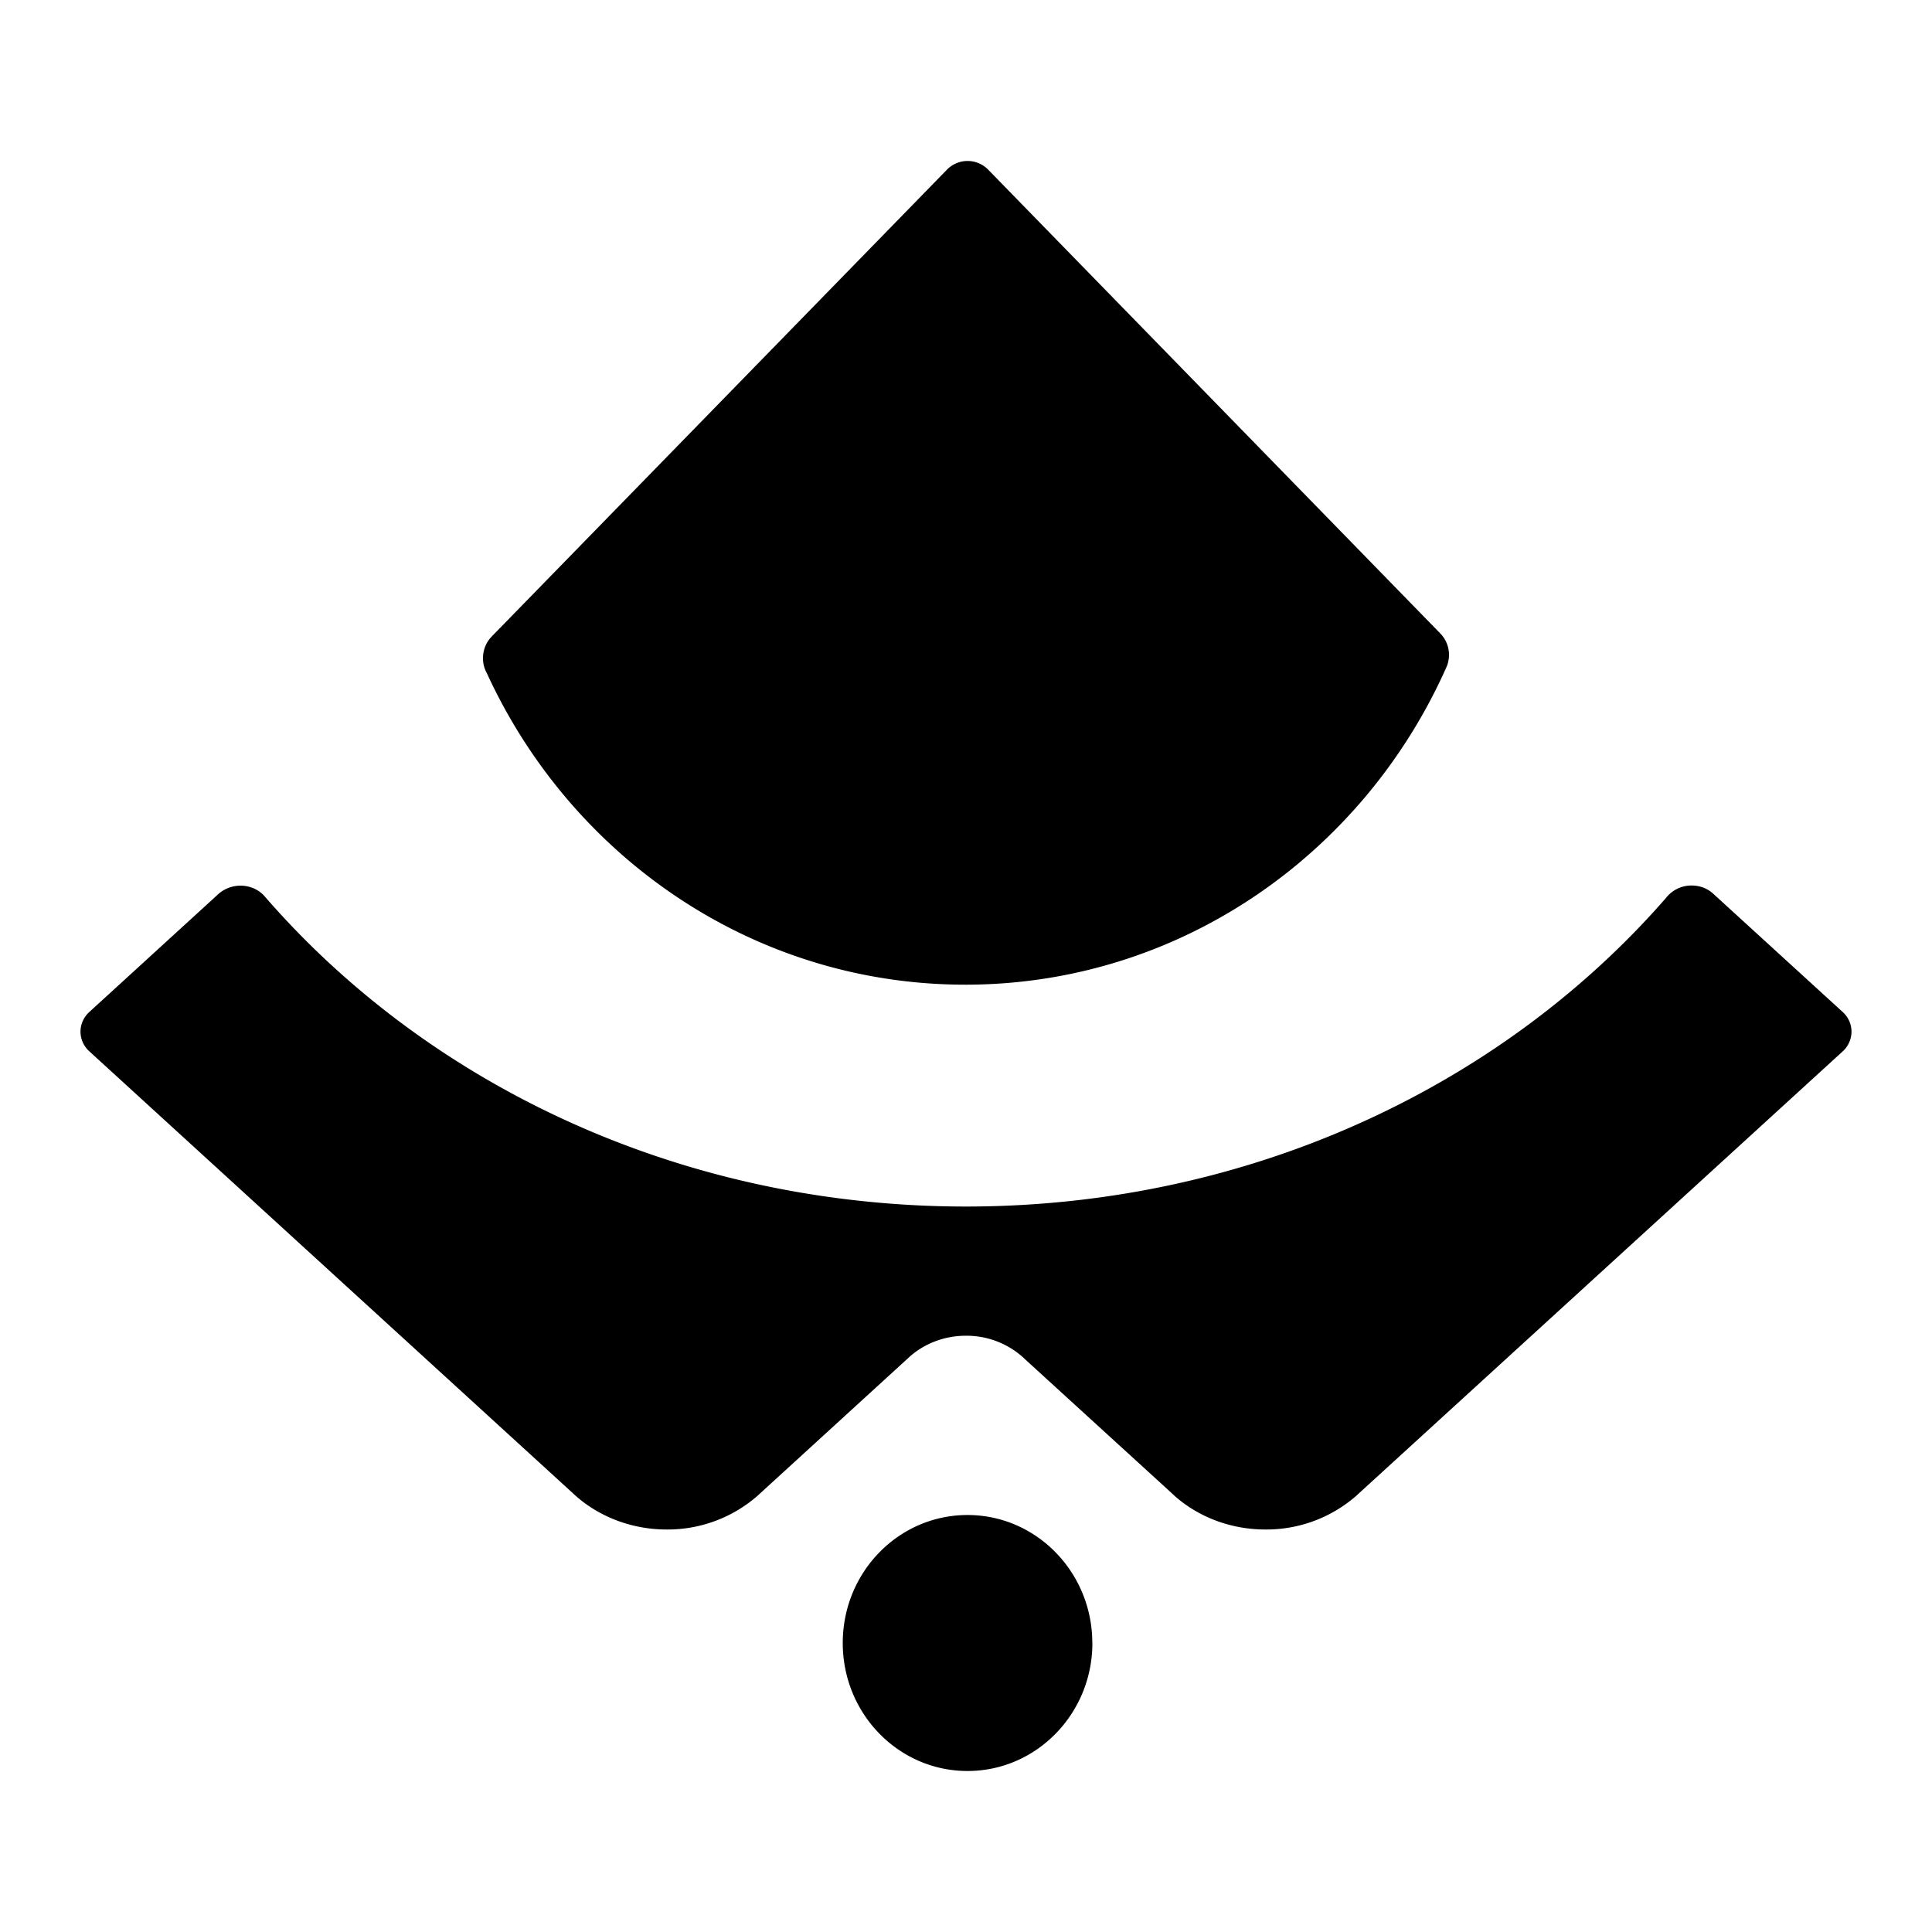 <svg viewBox="0 0 24 24" xmlns="http://www.w3.org/2000/svg">
  <path
    d="M23 12.816a.334.334 0 0 1-.099.235l-.026.024-5.992 5.474-.037.034A1.695 1.695 0 0 1 15.72 19c-.438 0-.836-.159-1.128-.417l-.036-.034-1.814-1.656-.034-.032a1.051 1.051 0 0 0-.709-.268c-.276 0-.526.103-.707.268l-1.884 1.722A1.696 1.696 0 0 1 8.28 19c-.438 0-.845-.163-1.137-.426l-.016-.015-6.002-5.485-.025-.023a.331.331 0 0 1-.1-.235c0-.096.042-.184.112-.247l1.604-1.466a.416.416 0 0 1 .441-.065.38.38 0 0 1 .125.09c1.754 2.027 4.338 3.43 7.284 3.776.952.112 1.916.112 2.868 0 2.932-.346 5.507-1.736 7.262-3.75a.104.104 0 0 1 .017-.02.058.058 0 0 1 .01-.011.4.4 0 0 1 .29-.123c.106 0 .202.039.27.103l1.605 1.466a.33.33 0 0 1 .112.247Z" />
  <path
    d="M18 8.135a.401.401 0 0 1-.023.132l-.003.006-.018.042a.021.021 0 0 0-.002.004c-1.037 2.302-3.303 3.902-5.935 3.913h-.027c-2.628 0-4.894-1.582-5.944-3.869A.375.375 0 0 1 6 8.175c0-.1.038-.192.1-.259l.013-.014 5.648-5.792a.358.358 0 0 1 .517 0l5.615 5.76a.379.379 0 0 1 .107.265ZM13.57 20.41c0 .878-.695 1.59-1.551 1.59-.857 0-1.55-.712-1.55-1.59 0-.88.694-1.59 1.55-1.59.855 0 1.55.712 1.55 1.59Z" />
</svg>